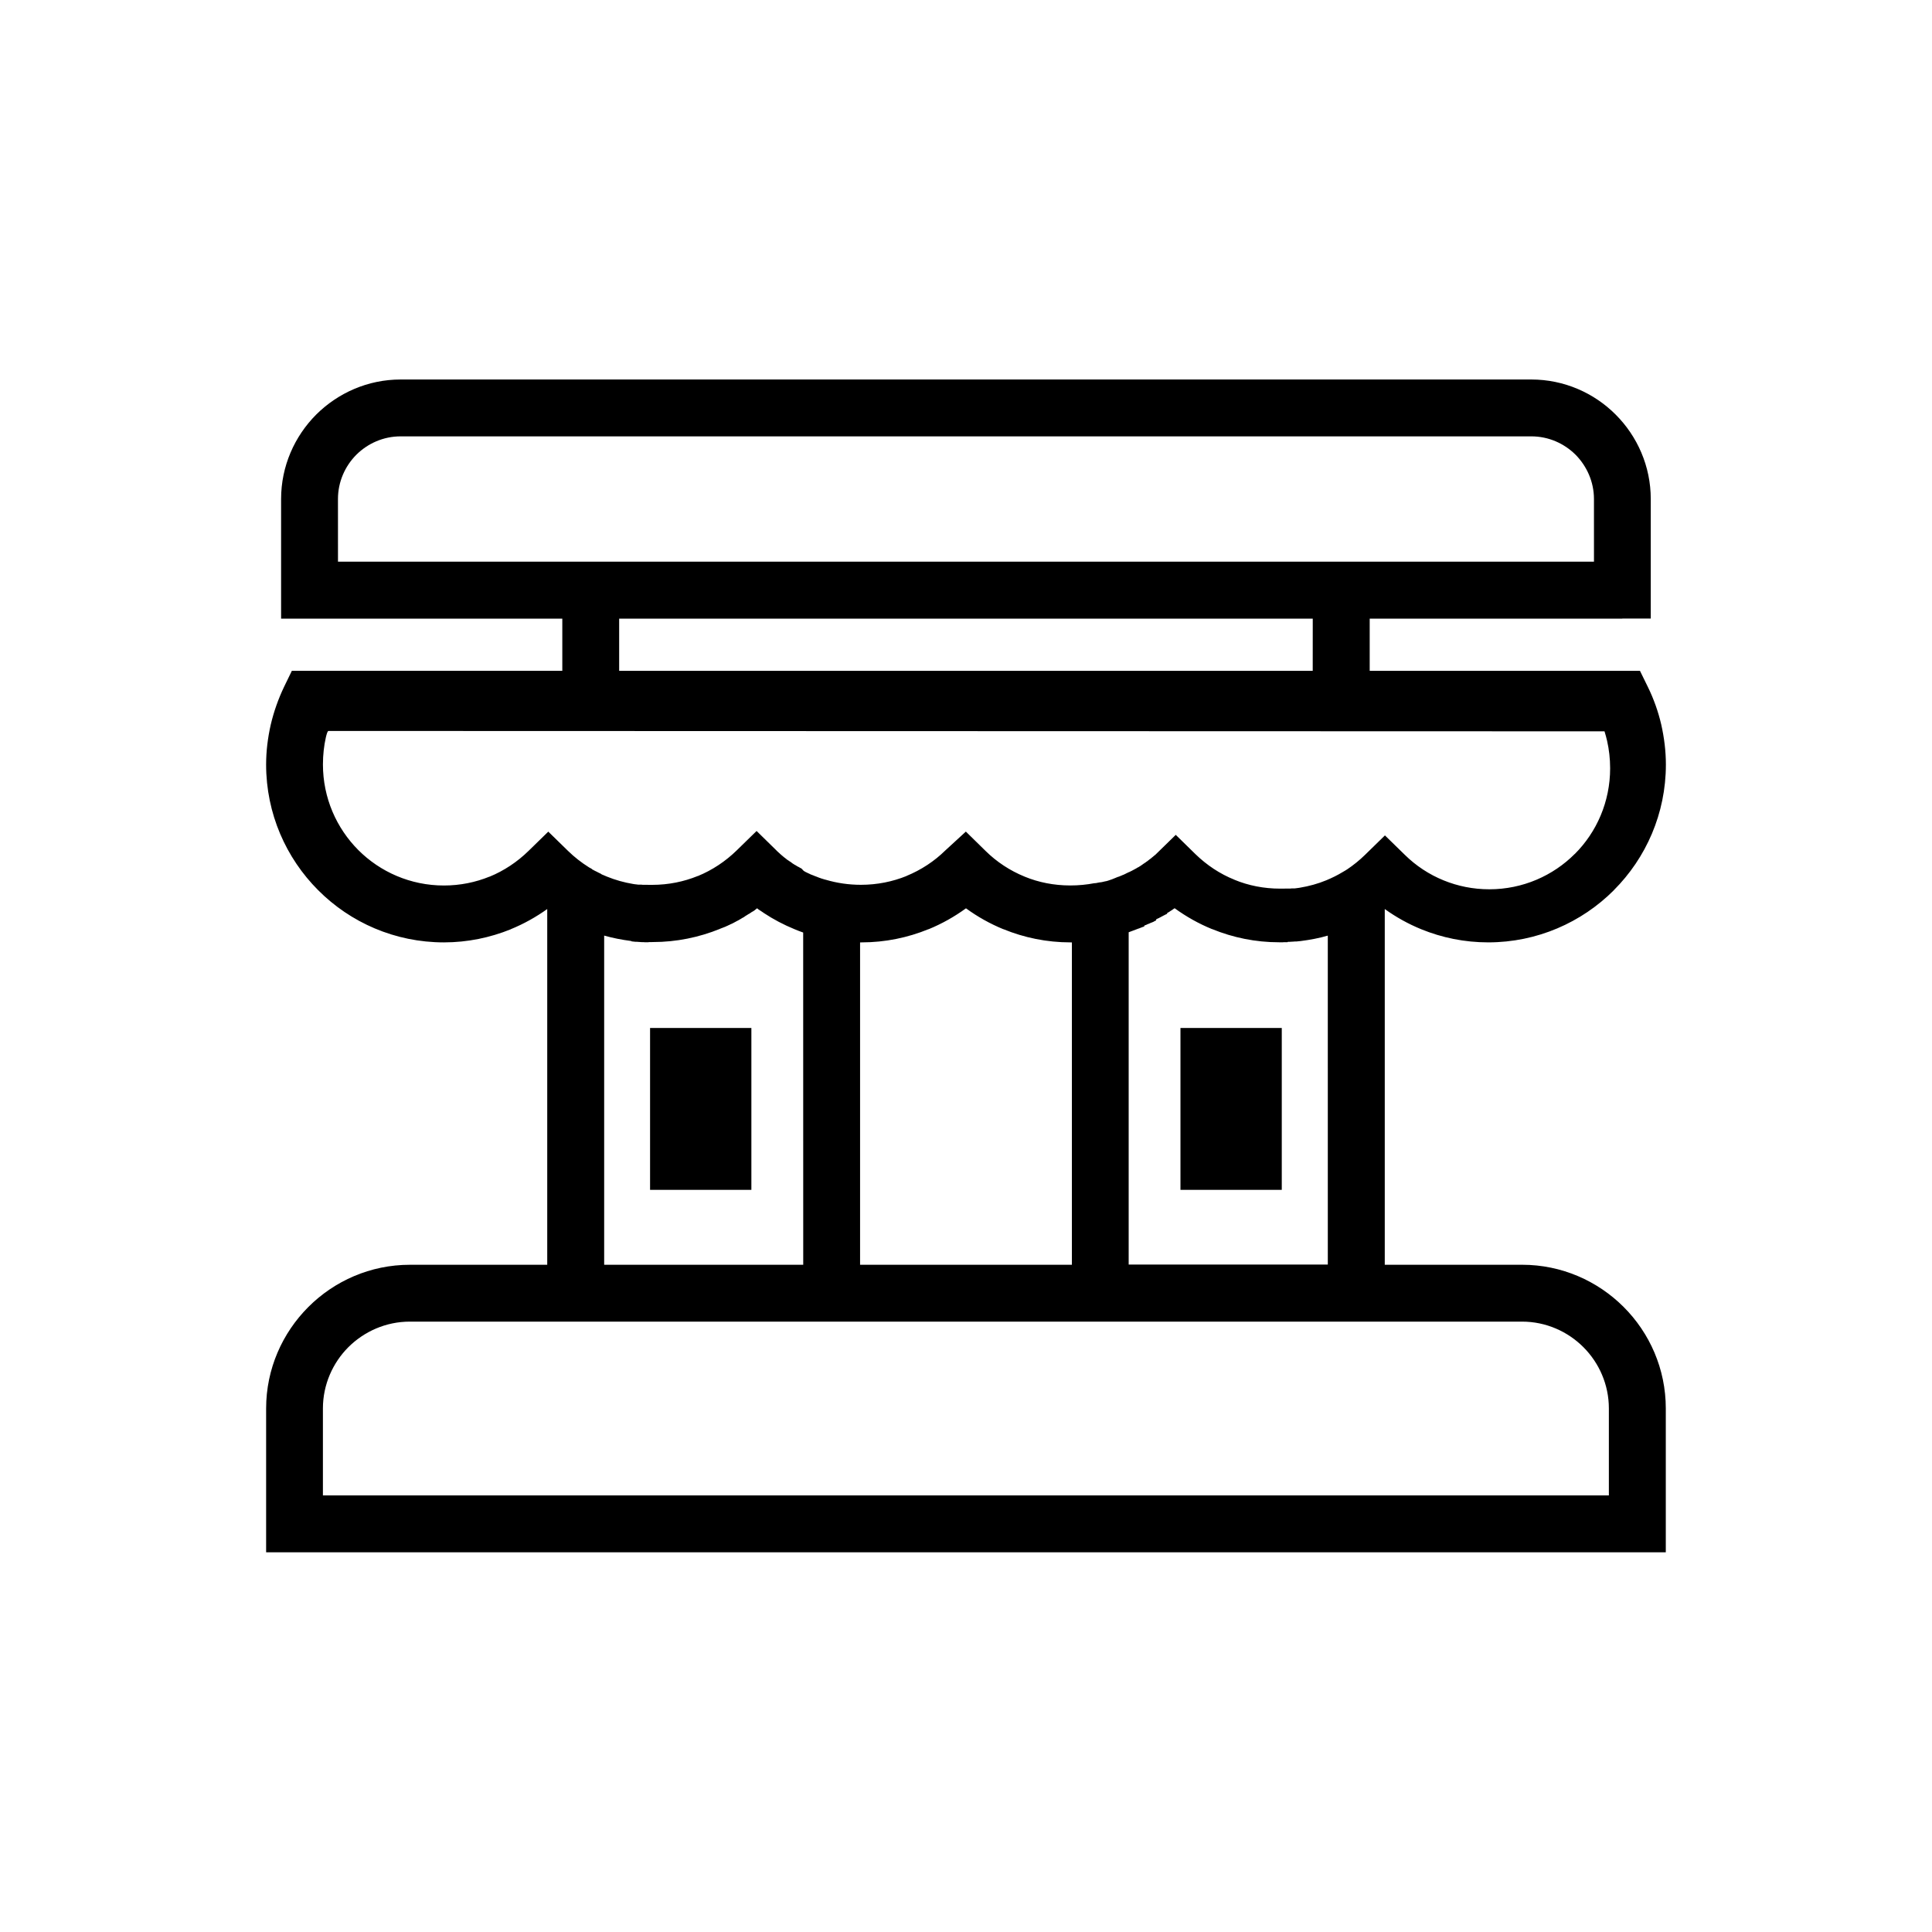<?xml version="1.0" encoding="UTF-8"?>
<!-- Uploaded to: ICON Repo, www.svgrepo.com, Generator: ICON Repo Mixer Tools -->
<svg fill="#000000" width="800px" height="800px" version="1.1" viewBox="144 144 512 512" xmlns="http://www.w3.org/2000/svg">
 <path d="m371.93 393.74v85.438h56.133v-85.438h-0.398c-6.234 0-12.238-1.238-17.758-3.504v0.02c-3.527-1.449-6.863-3.316-9.91-5.543-3.066 2.227-6.383 4.094-9.91 5.543v-0.02c-5.543 2.266-11.547 3.504-17.738 3.504zm-138.36-100.89h332.85l-0.004-16.605c0-4.555-1.891-8.711-4.871-11.734-3.023-3-7.16-4.871-11.734-4.871h-299.64c-4.555 0-8.711 1.867-11.734 4.871-3.004 3.023-4.871 7.18-4.871 11.734zm340.36 15.094h-66.945v13.832h71.625l2.078 4.242c1.555 3.168 2.769 6.57 3.57 10.035 0.777 3.465 1.219 7.012 1.219 10.559 0 12.992-5.269 24.77-13.793 33.293v0.02c-8.523 8.523-20.32 13.812-33.293 13.812-6.277 0-12.258-1.238-17.758-3.484-3.441-1.406-6.676-3.211-9.656-5.352v94.273h36.398c10.477 0 20.004 4.281 26.91 11.188 6.887 6.887 11.168 16.414 11.168 26.891v38.121h-7.516l-355.9 0.004h-7.512v-38.121c0-10.477 4.305-20.004 11.188-26.891 6.906-6.906 16.438-11.188 26.91-11.188h36.398v-94.273c-2.981 2.121-6.191 3.926-9.637 5.332v0.02c-5.5 2.227-11.484 3.484-17.738 3.484-12.992 0-24.793-5.269-33.312-13.812-8.523-8.523-13.812-20.32-13.812-33.312 0-3.547 0.441-7.094 1.219-10.539 0.82-3.504 2.016-6.863 3.527-10.035l2.078-4.281h71.668v-13.816h-74.523v-31.699c0-8.711 3.57-16.625 9.301-22.379 5.731-5.707 13.664-9.297 22.379-9.297h299.64c8.691 0 16.648 3.57 22.355 9.301 5.731 5.731 9.301 13.664 9.301 22.379v31.676l-7.539-0.004zm-82.035 0h-183.81v13.832h183.8zm-175.62 108.48v42.906h26.848v-42.906zm140.56 0v42.906h26.848v-42.906zm-22.754-38.371h0.145l0.105-0.02h0.043l0.297-0.039 0.043-0.02 0.082-0.02 0.105-0.02 0.188-0.02v-0.02l0.148-0.02 0.043-0.02h0.105l0.105-0.02h0.043l0.125-0.02 0.148-0.02h0.062l0.082-0.02 0.105-0.02h0.043l0.125-0.043 0.148-0.02 0.062-0.02 0.164-0.039 0.043-0.02 0.148-0.02 0.148-0.043h0.043l0.105-0.02 0.082-0.02h0.062l0.125-0.043 0.148-0.043h0.02c0.777-0.25 1.574-0.523 2.309-0.859l0.082-0.043 0.105-0.043h0.043l0.125-0.062 0.148-0.043 0.125-0.039 0.125-0.043 0.148-0.062h0.02l0.188-0.082 0.043-0.02 0.125-0.062h0.02l0.125-0.043 0.043-0.02 0.211-0.105 0.148-0.043h0.02l0.105-0.062 0.062-0.02 0.188-0.082 0.02-0.02 0.125-0.062h0.02l0.355-0.188h0.02l0.25-0.125 0.082-0.043 0.043-0.02 0.148-0.062 0.125-0.062h0.043l0.164-0.086 0.043-0.02 0.125-0.062h0.02l0.105-0.062 0.043-0.02 0.082-0.043 0.105-0.043 0.043-0.02 0.25-0.148 0.043-0.02 0.082-0.043 0.105-0.043 0.02-0.02 0.125-0.062 0.125-0.082 0.062-0.02 0.062-0.043 0.105-0.043 0.02-0.02 0.125-0.062 0.125-0.082 0.043-0.043 0.164-0.086 0.043-0.02 0.25-0.125 0.043-0.02 0.082-0.062 0.082-0.043 0.02-0.02 0.125-0.082h0.02l0.105-0.062 0.062-0.043 0.043-0.043 0.105-0.062 0.02-0.02 0.125-0.082h0.02l0.105-0.082 0.062-0.043 0.043-0.043 0.105-0.062 0.02-0.02 0.105-0.082 0.043-0.02 0.105-0.062 0.043-0.043 0.062-0.043 0.105-0.062 0.125-0.082 0.02-0.02 0.105-0.062 0.062-0.043 0.043-0.043 0.105-0.082 0.125-0.082 0.043-0.02 0.062-0.043 0.082-0.062 0.043-0.043 0.211-0.164 0.062-0.043 0.062-0.062 0.082-0.062 0.02-0.02 0.125-0.082 0.105-0.082 0.043-0.02 0.062-0.043 0.082-0.082 0.043-0.02 0.102-0.102 0.105-0.082 0.043-0.043 0.062-0.043 0.082-0.062 0.02-0.02 0.105-0.082 0.102-0.102 0.062-0.043 0.043-0.043 0.105-0.082h0.02l0.082-0.082 0.043-0.02 0.062-0.062 0.082-0.062 0.125-0.125 5.246-5.121 5.227 5.121c2.961 2.875 6.465 5.227 10.348 6.781l0.02 0.02c3.672 1.512 7.746 2.332 12.07 2.332h1.156l0.082-0.02h1.492l0.125-0.02h0.168l0.02-0.02h0.82l0.945-0.125h0.02l0.398-0.062c2.414-0.398 4.785-1.051 6.969-1.953 1.512-0.629 3.023-1.363 4.43-2.227l0.754-0.441 0.148-0.105 0.188-0.105c1.723-1.156 3.336-2.457 4.809-3.906l5.246-5.121 5.269 5.144c2.918 2.875 6.422 5.207 10.309 6.781 3.715 1.512 7.789 2.352 12.09 2.352 8.836 0 16.879-3.59 22.652-9.383h0.02c5.773-5.773 9.34-13.812 9.34-22.691 0-2.539-0.293-4.977-0.797-7.223-0.188-0.859-0.441-1.723-0.691-2.562l-338.14-0.102c-0.273-0.039-0.504 0.82-0.715 1.68-0.504 2.246-0.777 4.66-0.777 7.203 0 8.859 3.59 16.879 9.383 22.691 5.773 5.773 13.812 9.383 22.672 9.383 4.305 0 8.375-0.84 12.09-2.352v0.02c3.84-1.574 7.367-3.926 10.328-6.824l5.246-5.121 5.246 5.121c1.66 1.617 3.504 3.066 5.481 4.305l0.168 0.105 0.168 0.082 0.105 0.062 0.043 0.02 0.062 0.043 0.105 0.062 0.125 0.062 0.043 0.02 0.043 0.09 0.082 0.043 0.02 0.02 0.125 0.062 0.02 0.02 0.105 0.043 0.062 0.043 0.043 0.02 0.125 0.062 0.105 0.062 0.09 0.047 0.062 0.02 0.105 0.062 0.125 0.062 0.062 0.02 0.043 0.02 0.105 0.062h0.02l0.125 0.062 0.02 0.02 0.082 0.043 0.25 0.125h0.02l0.082 0.062 0.082 0.02 0.043 0.02 0.125 0.062 0.105 0.062 0.062 0.02 0.223 0.16 0.355 0.168h0.02l0.168 0.062 0.082 0.043 0.84 0.355c2.184 0.883 4.535 1.555 6.969 1.953h0.02l0.379 0.062h0.02l0.734 0.082 0.062 0.02h0.902l0.043 0.02h0.145l0.125 0.02h1.398l0.062 0.02h1.109c4.305 0 8.375-0.84 12.09-2.352v0.02c3.84-1.574 7.367-3.926 10.328-6.824l5.246-5.121 5.121 5.016 0.418 0.418 0.082 0.062v0.02l0.105 0.082 0.102 0.102 0.062 0.043 0.125 0.125h0.02l0.125 0.125 0.062 0.082 0.062 0.043 0.043 0.043 0.211 0.164 0.188 0.188 0.105 0.062 0.105 0.105 0.043 0.02 0.062 0.062 0.211 0.188h0.02l0.082 0.082 0.043 0.02 0.062 0.043 0.082 0.062 0.23 0.188 0.062 0.043 0.148 0.125 0.02 0.02 0.105 0.082h0.02l0.082 0.062 0.125 0.082 0.105 0.062 0.105 0.082 0.043 0.02 0.062 0.062 0.082 0.043 0.043 0.02 0.105 0.062 0.105 0.082 0.043 0.02 0.062 0.062 0.082 0.043 0.02 0.02 0.23 0.168 0.043 0.043 0.062 0.043 0.082 0.062h0.02l0.105 0.062 0.02 0.02 0.105 0.062 0.125 0.086 0.25 0.148h0.02l0.105 0.062 0.062 0.02 0.043 0.043 0.105 0.062 0.125 0.082h0.02l0.082 0.062 0.082 0.043 0.043 0.02 0.25 0.125 0.043 0.02 0.062 0.043 0.082 0.043 0.043 0.02 0.125 0.082 0.125 0.062 0.043 0.02 0.164 0.086h0.02l0.613 0.645 0.105 0.062 0.062 0.02 0.062 0.043v0.02l0.125 0.066 0.043 0.02 0.105 0.062 0.125 0.062 0.043 0.02 0.105 0.043 0.25 0.125h0.02l0.082 0.062 0.082 0.02 0.168 0.082 0.125 0.062h0.043l0.062 0.043 0.082 0.043 0.043 0.02 0.125 0.062 0.105 0.043 0.125 0.039 0.105 0.043 0.125 0.062h0.043l0.168 0.062 0.043 0.02 0.504 0.211h0.02l0.125 0.043 0.797 0.316 0.082 0.02 0.02 0.02 0.336 0.105 0.082 0.043 0.82 0.25 0.125 0.043 0.418 0.105c2.918 0.859 6.023 1.324 9.258 1.324 4.324 0 8.398-0.84 12.09-2.332v-0.02c3.883-1.594 7.391-3.906 10.285-6.758l5.438-4.992 5.269 5.164c2.898 2.856 6.422 5.184 10.285 6.758l0.043 0.02c3.672 1.512 7.746 2.332 12.07 2.332 2.223 0.004 4.344-0.207 6.422-0.605zm61.801 13.895c-2.289 0.672-4.68 1.113-7.094 1.426l-0.188 0.02-0.105 0.02h-0.105l-0.754 0.082h-0.441l-0.148 0.02h-0.062l-0.211 0.02h-0.188l-0.125 0.02h-0.082l-0.211 0.02h-0.188l-0.105 0.02h-0.582l-0.074 0.098h-1.055l-0.168 0.02h-1.023c-6.234 0-12.238-1.238-17.758-3.504v0.02c-3.547-1.449-6.863-3.316-9.93-5.543l-0.082 0.062-0.062 0.043-0.02 0.02-0.082 0.043-0.043 0.043-0.043 0.02-0.105 0.062-0.082 0.062-0.062 0.043-0.02 0.02-0.082 0.062-0.043 0.02-0.043 0.043-0.082 0.043h-0.02l-0.062 0.043-0.082 0.043-0.082 0.062-0.062 0.043-0.02 0.02-0.105 0.062-0.043 0.02-0.043 0.043-0.168 0.105-0.082 0.043-0.105 0.062-0.086 0.039-0.082 0.062h-0.043l-0.043 0.043 0.004 0.176h-0.02l-0.082 0.062-0.062 0.02-0.02 0.02-0.082 0.043-0.086 0.039-0.082 0.043h-0.02l-0.164 0.086-0.105 0.062-0.086 0.039-0.082 0.043h-0.02l-0.062 0.043-0.105 0.043-0.082 0.043-0.062 0.043-0.02 0.02-0.082 0.043-0.043 0.02-0.062 0.02-0.082 0.043h-0.02l-0.082 0.062-0.082 0.043-0.082 0.062-0.062 0.02h-0.02l-0.105 0.043-0.043 0.02-0.043 0.043-0.082 0.043-0.02 0.02-0.082 0.043-0.062 0.02h-0.02l-0.105 0.043-0.086 0.039-0.082 0.043-0.043 0.02-0.043 0.043-0.105 0.043-0.164 0.086 0.008 0.254-0.148 0.062-0.02 0.02-0.105 0.043-0.02 0.02-0.062 0.043-0.105 0.043-0.082 0.043-0.062 0.02-0.023 0.043-0.105 0.043-0.02 0.02-0.062 0.02-0.211 0.086-0.043 0.02-0.062 0.02-0.211 0.086-0.062 0.02-0.043 0.02-0.082 0.043h-0.043l-0.062 0.043-0.082 0.043h-0.02l-0.105 0.043-0.043 0.02-0.062 0.02-0.082 0.043h-0.02l-0.105 0.043-0.062 0.02-0.043 0.02-0.105 0.043v0.02l-0.105 0.02-0.062 0.043 0.016 0.004-0.105 0.043-0.043 0.02-0.062 0.02-0.105 0.02-0.105 0.062-0.062 0.02-0.043 0.02-0.105 0.043 0.004 0.219-0.082 0.02-0.082 0.043h-0.02l-0.105 0.043h-0.043l-0.062 0.02-0.211 0.086-0.062 0.02-0.043 0.02-0.125 0.043-0.211 0.082-0.082 0.043-0.043 0.02-0.082 0.02-0.082 0.043h-0.02l-0.105 0.043h-0.043l-0.062 0.02-0.105 0.043-0.125 0.043-0.043 0.02c-0.734 0.293-1.492 0.566-2.289 0.859v88.062h52.773l-0.004-87.137zm-139.03-0.816c-0.777-0.273-1.531-0.566-2.289-0.883-2.875-1.176-5.625-2.625-8.188-4.324l-0.043-0.043-0.25-0.168-0.441-0.293-0.125-0.086h-0.02l-0.082-0.062-0.043-0.02-0.02-0.02-0.082-0.062h-0.02l-0.113-0.086-0.082-0.043-0.082-0.062-0.043-0.02-0.02-0.043-0.082-0.043-0.047-0.062-0.043-0.043-0.082-0.062-0.125 0.105h-0.066l-0.102 0.125-0.125 0.082-0.25 0.211-0.148 0.105-0.293 0.188-0.359 0.191-0.125 0.105-0.172 0.105-0.273 0.188-0.148 0.082-0.039 0.004-0.125 0.082-0.734 0.461-0.148 0.082-0.168 0.152-0.293 0.168-0.316 0.168-0.293 0.188-0.148 0.082-0.609 0.355-0.188 0.086-0.461 0.25-0.148 0.082-0.316 0.168-0.297 0.164-0.148 0.062-0.168 0.082-0.297 0.125-0.219 0.117-0.168 0.082-0.168 0.066-0.148 0.082-0.148 0.062-0.336 0.148-0.148 0.082-0.504 0.188-0.148 0.062-0.336 0.125-0.148 0.062-0.336 0.125v0.02c-5.5 2.227-11.504 3.484-17.758 3.484l-0.227 0.008h-0.797l-0.168 0.043h-1.027l-0.125-0.02-0.086-0.004h-0.504l-0.105-0.02h-0.188l-0.211-0.02h-0.086l-0.105-0.02-0.188-0.004h-0.02l-0.188-0.02h-0.066l-0.125-0.02h-0.461l-0.754-0.082-0.086-0.004-0.082-0.02-0.211-0.105c-2.434-0.316-4.809-0.777-7.094-1.426v87.242h52.754zm15.074 103.11h-119.32c-6.32 0-12.09 2.602-16.27 6.758-4.156 4.156-6.758 9.949-6.758 16.246v23.051h340.79v-23.051c0-6.32-2.602-12.09-6.758-16.246s-9.93-6.758-16.246-6.758z" fill-rule="evenodd"/>
</svg>